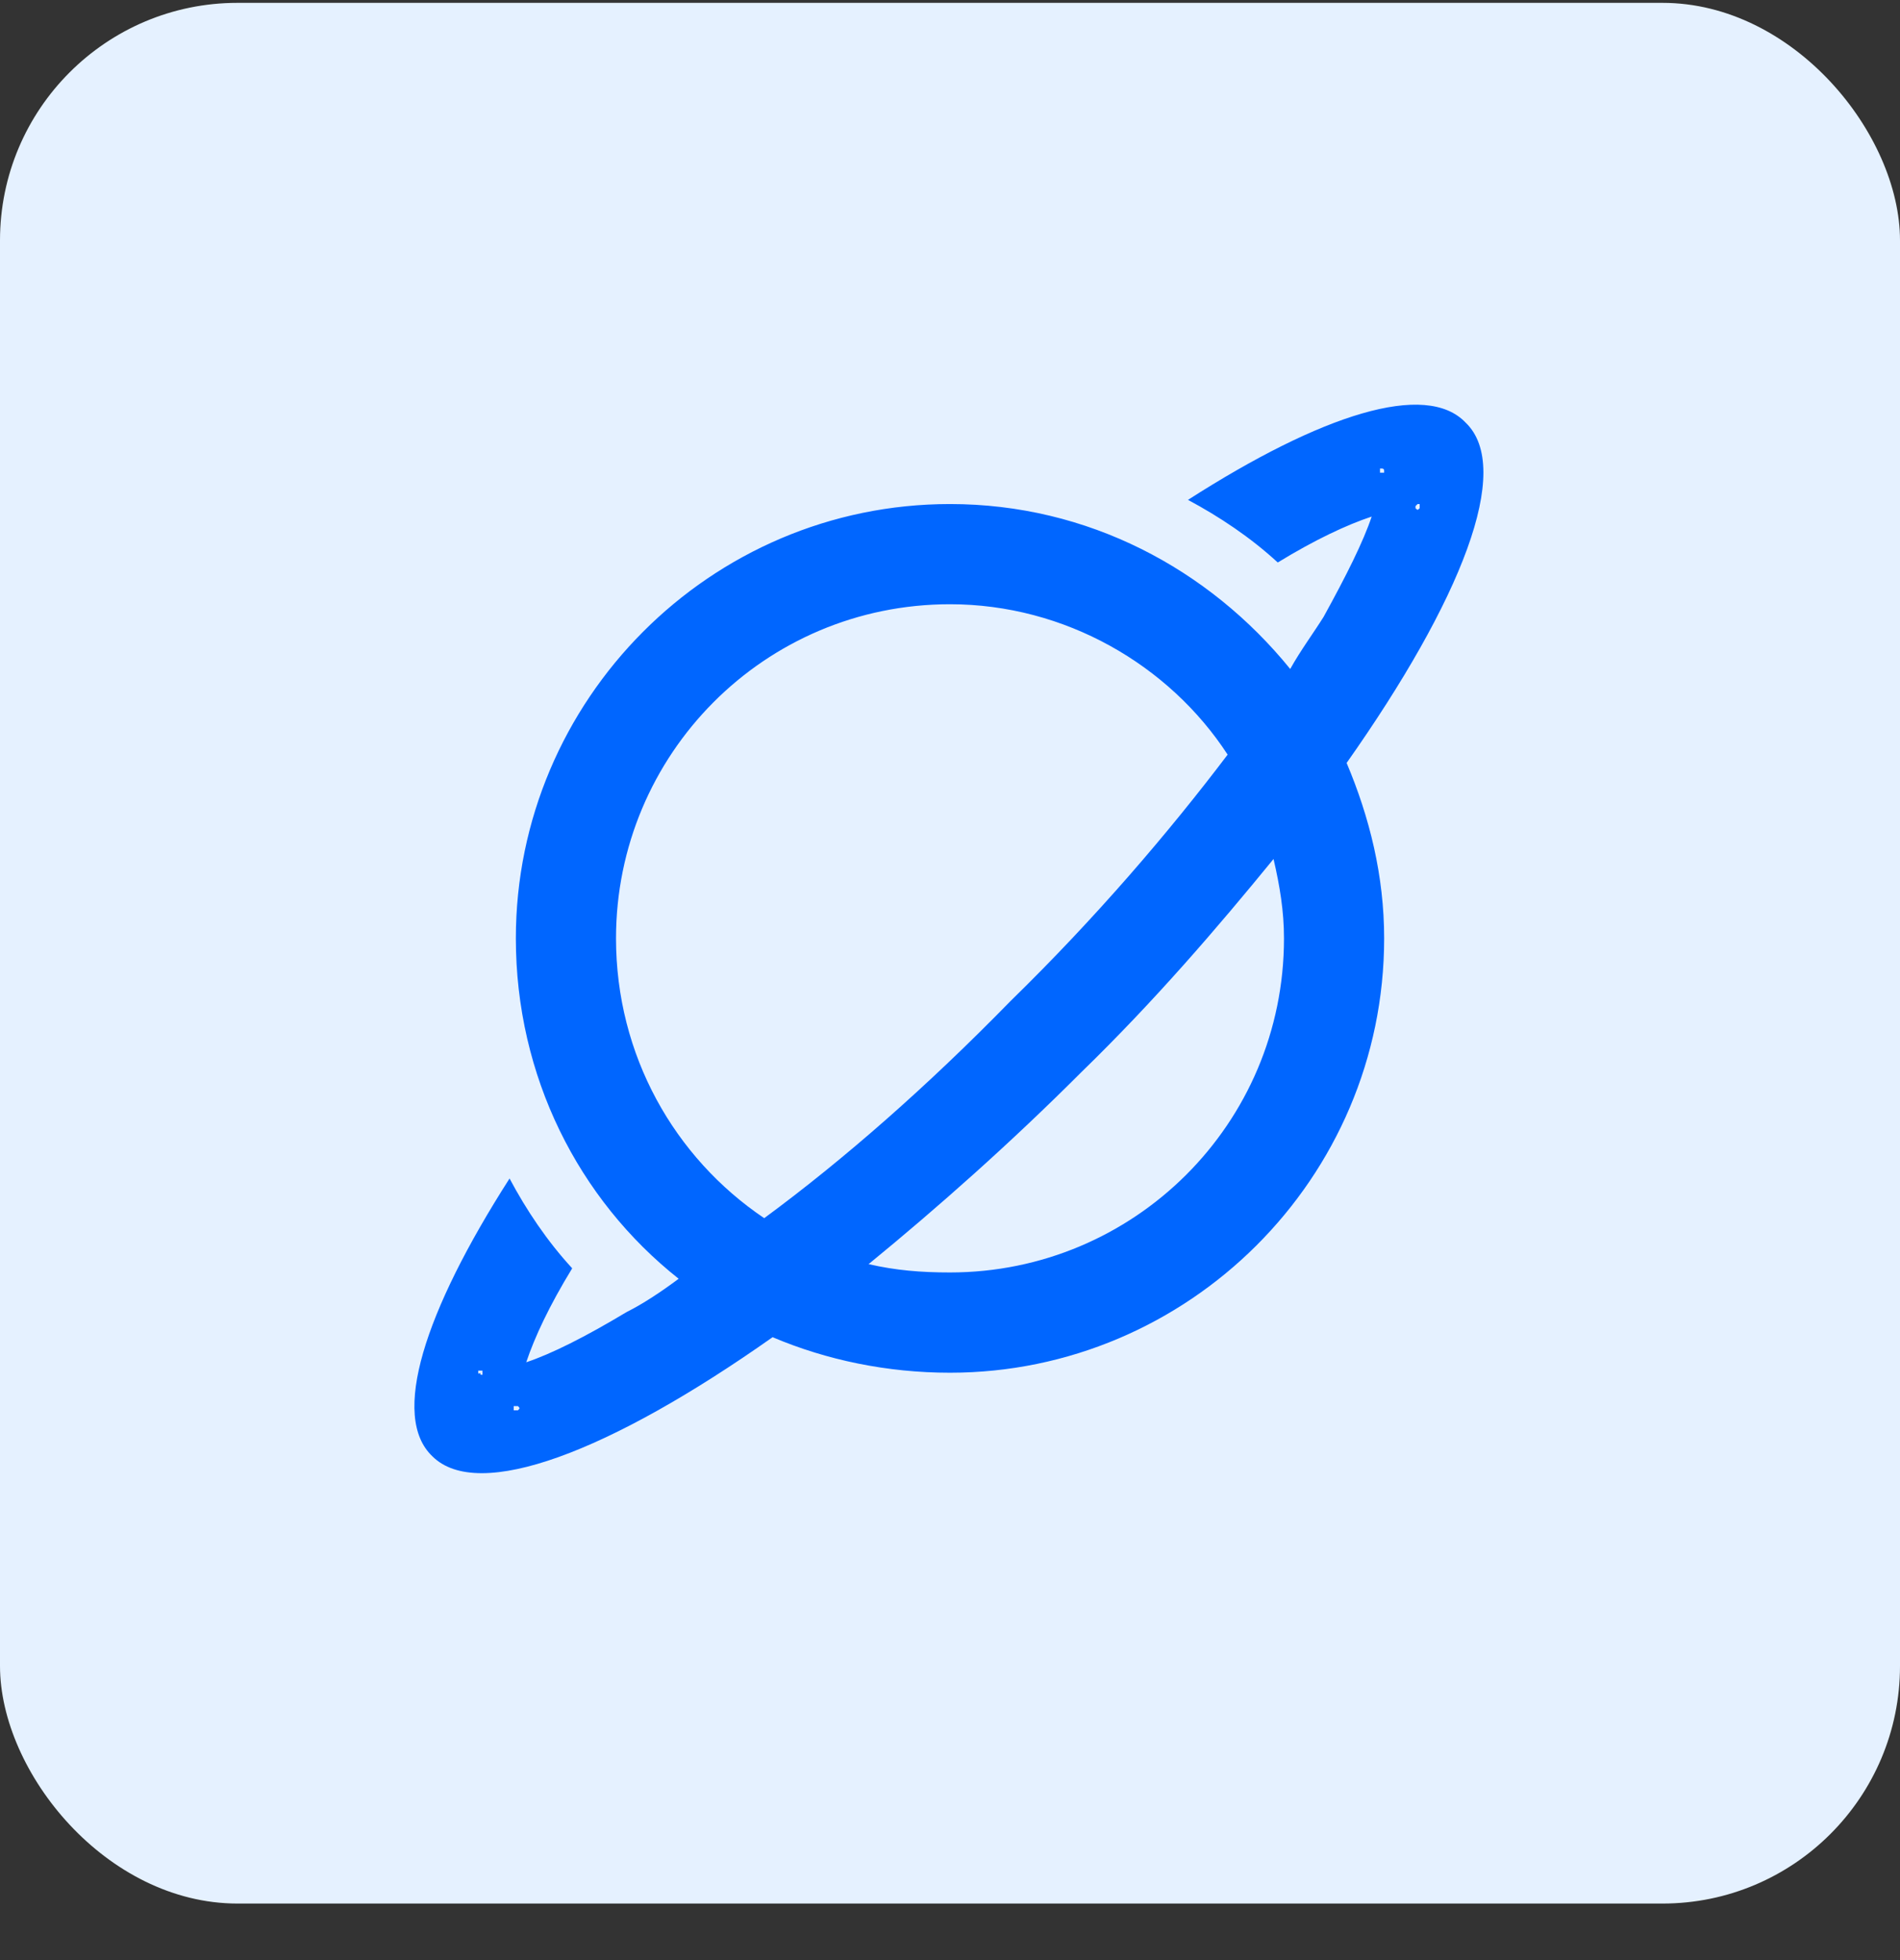 <svg width="32" height="33" viewBox="0 0 32 33" fill="none" xmlns="http://www.w3.org/2000/svg">
<rect x="0" y="0" width="32" height="33" fill="#333333" stroke="none"/>
<rect y="0.048" width="32" height="32" rx="4" fill="#E5F1FF"/>
<path d="M23.312 7.923C23.312 7.888 23.277 7.888 23.277 7.888H23.242V7.923C23.242 7.958 23.242 7.958 23.242 7.958C23.277 7.958 23.277 7.958 23.312 7.958C23.312 7.923 23.312 7.923 23.312 7.923ZM23.102 8.697C22.68 8.837 22.152 9.084 21.52 9.47C21.062 9.048 20.535 8.697 20.008 8.416C22.258 6.974 24.016 6.412 24.684 7.115C25.492 7.888 24.613 10.103 22.68 12.845C23.066 13.759 23.312 14.744 23.312 15.798C23.312 19.841 20.008 23.111 16 23.111C14.945 23.111 13.926 22.9 13.012 22.513C10.27 24.447 8.055 25.291 7.281 24.517C6.578 23.849 7.141 22.091 8.582 19.841C8.863 20.369 9.215 20.896 9.637 21.353C9.25 21.986 9.004 22.513 8.863 22.935C9.285 22.794 9.848 22.513 10.551 22.091C10.832 21.951 11.148 21.74 11.43 21.529C9.742 20.193 8.688 18.119 8.688 15.798C8.688 11.79 11.957 8.486 16 8.486C18.32 8.486 20.359 9.576 21.73 11.263C21.906 10.947 22.117 10.665 22.293 10.384C22.68 9.681 22.961 9.119 23.102 8.697ZM20.676 12.705C19.691 11.193 17.934 10.173 16 10.173C12.871 10.173 10.375 12.705 10.375 15.798C10.375 17.767 11.359 19.49 12.871 20.509C14.207 19.525 15.613 18.294 17.02 16.853C18.461 15.447 19.691 14.005 20.676 12.705ZM14.629 21.283C15.086 21.388 15.508 21.423 16 21.423C19.094 21.423 21.625 18.927 21.625 15.798C21.625 15.341 21.555 14.919 21.449 14.462C20.5 15.623 19.445 16.853 18.215 18.048C17.02 19.244 15.789 20.334 14.629 21.283ZM8.09 23.111C8.09 23.146 8.09 23.146 8.125 23.146C8.125 23.111 8.125 23.111 8.125 23.076C8.125 23.076 8.125 23.076 8.09 23.076H8.055V23.111C8.055 23.111 8.055 23.146 8.09 23.111ZM8.652 23.673C8.652 23.709 8.652 23.709 8.652 23.744H8.688C8.723 23.744 8.723 23.744 8.723 23.744C8.758 23.709 8.758 23.709 8.723 23.673C8.723 23.673 8.723 23.673 8.688 23.673C8.688 23.673 8.688 23.673 8.652 23.673ZM23.875 8.486C23.84 8.521 23.84 8.521 23.84 8.521C23.84 8.556 23.84 8.556 23.84 8.556C23.875 8.591 23.875 8.591 23.91 8.556C23.91 8.556 23.91 8.556 23.91 8.521V8.486C23.875 8.486 23.875 8.486 23.875 8.486Z" fill="#0066FF"/>
</svg>
